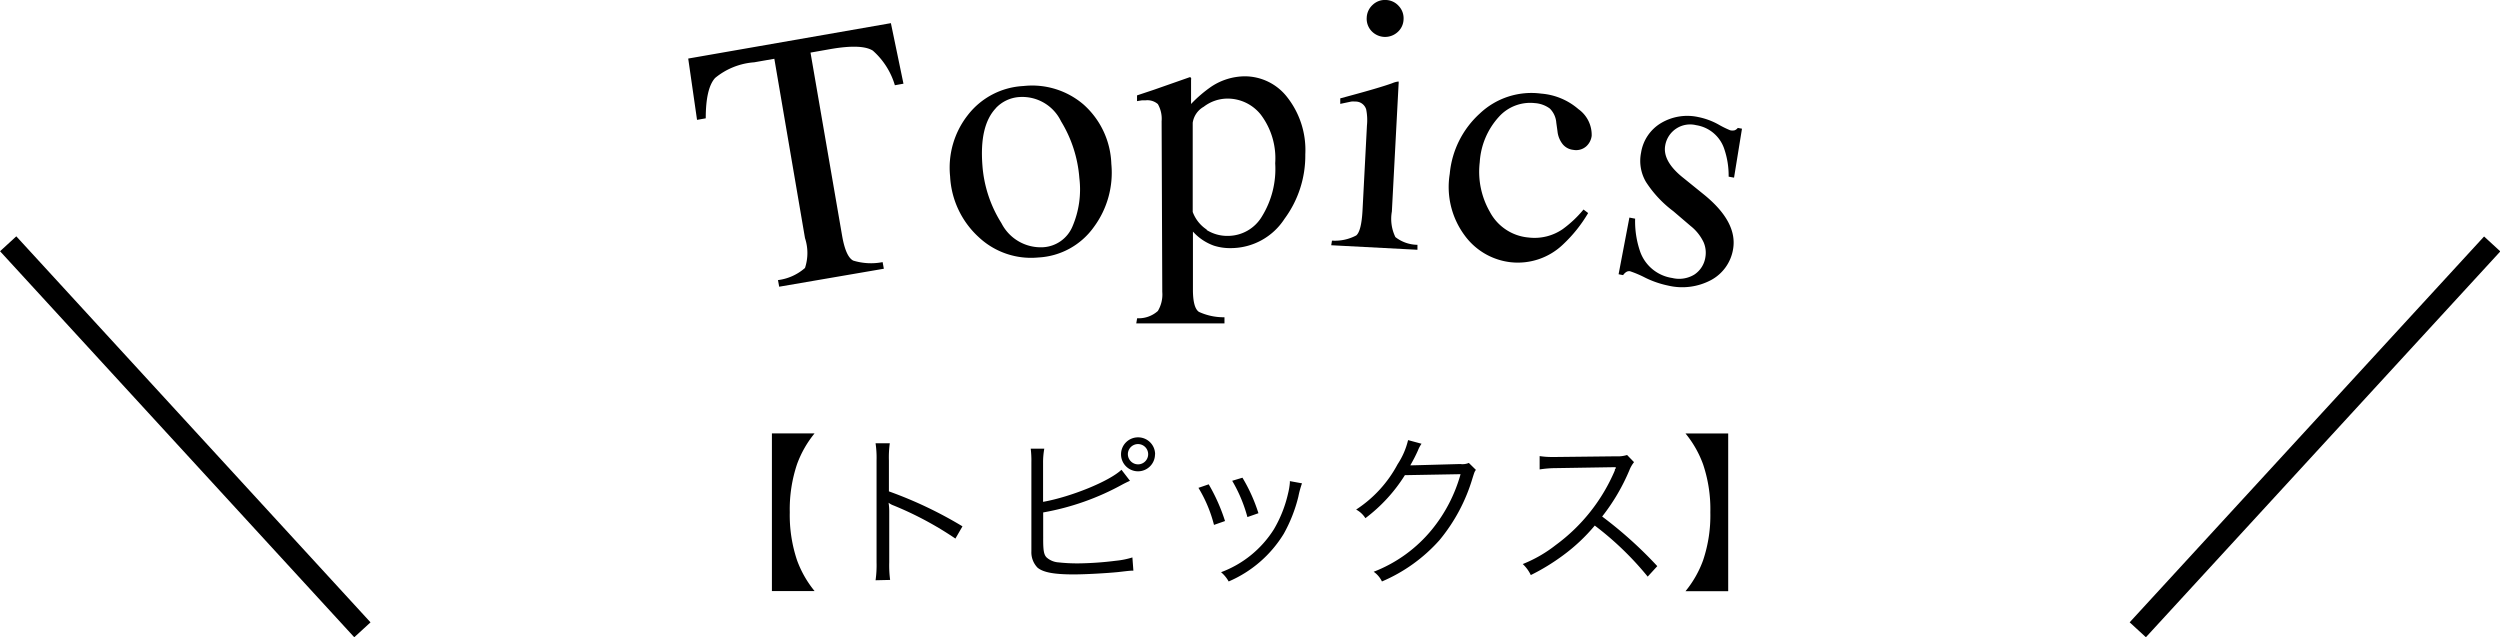 <svg xmlns="http://www.w3.org/2000/svg" viewBox="0 0 226.71 57.79"><title>top-s3-title</title><g id="レイヤー_2" data-name="レイヤー 2"><g id="obj"><path d="M62.41,5.31,80.79,2.1l1.14,5.49-.78.14a6.73,6.73,0,0,0-2-3.14q-1-.63-3.84-.14l-1.81.32L76.37,21.4q.33,1.88,1,2.23a5.5,5.5,0,0,0,2.67.14l.11.6L70.66,26l-.11-.6A4.57,4.57,0,0,0,73,24.3a4.32,4.32,0,0,0,0-2.71L70.22,5.33l-1.83.32a6.29,6.29,0,0,0-3.54,1.42Q64,8,64,10.73l-.79.14Z"/><path d="M87.77,10.43A6.81,6.81,0,0,1,92.82,7.8a7.16,7.16,0,0,1,5.43,1.67,7.53,7.53,0,0,1,2.53,5.39,8.29,8.29,0,0,1-1.58,5.72,6.6,6.6,0,0,1-5.05,2.77,6.92,6.92,0,0,1-5.4-1.85A8,8,0,0,1,86.16,16,7.72,7.72,0,0,1,87.77,10.43Zm2.53-.61Q88.81,11.4,89.09,15a11.34,11.34,0,0,0,1.72,5.23,4,4,0,0,0,3.79,2.19,3.07,3.07,0,0,0,2.65-1.87,8.52,8.52,0,0,0,.63-4.41A11.52,11.52,0,0,0,96.22,11,3.9,3.9,0,0,0,92.44,8.8,3.21,3.21,0,0,0,90.3,9.81Z"/><path d="M103.12,28.86A2.6,2.6,0,0,0,105,28.2a2.91,2.91,0,0,0,.4-1.73L105.34,11A2.69,2.69,0,0,0,105,9.44a1.44,1.44,0,0,0-1.12-.34l-.33,0-.44.07V8.65l1.53-.51L107.89,7a.13.13,0,0,1,.12.07.34.34,0,0,1,0,.17V9.43a11.75,11.75,0,0,1,1.86-1.59,5.57,5.57,0,0,1,3-.92,4.87,4.87,0,0,1,3.84,1.87A7.75,7.75,0,0,1,118.37,14a9.64,9.64,0,0,1-1.89,5.85,5.8,5.8,0,0,1-4.83,2.65,4.83,4.83,0,0,1-1.56-.22A4.65,4.65,0,0,1,108.18,21l0,5.28q0,1.63.54,2a5.36,5.36,0,0,0,2.32.49v.56l-8,0Zm6.31-8a3.52,3.52,0,0,0,2,.53,3.59,3.59,0,0,0,3-1.75,8.19,8.19,0,0,0,1.21-4.83,6.57,6.57,0,0,0-1.31-4.42,3.85,3.85,0,0,0-3-1.45,3.56,3.56,0,0,0-2.17.74,2,2,0,0,0-1,1.45l0,8.09A3.26,3.26,0,0,0,109.43,20.82Z"/><path d="M120.79,21.82a4.11,4.11,0,0,0,2.2-.47q.47-.4.57-2.29l.4-7.68a4.93,4.93,0,0,0-.07-1.46,1,1,0,0,0-1-.71,1.83,1.83,0,0,0-.35,0l-1,.21,0-.5.7-.19q2.86-.77,4-1.18a2.1,2.1,0,0,1,.59-.16.86.86,0,0,1,0,.24l-.61,11.55a3.78,3.78,0,0,0,.32,2.32,3.3,3.3,0,0,0,2,.7l0,.45-7.82-.41ZM124.48.44A1.6,1.6,0,0,1,125.69,0a1.62,1.62,0,0,1,1.16.55,1.62,1.62,0,0,1,.43,1.22,1.6,1.6,0,0,1-.55,1.15,1.69,1.69,0,0,1-2.37-.12,1.62,1.62,0,0,1-.42-1.2A1.64,1.64,0,0,1,124.48.44Z"/><path d="M143.14,9.9a2.86,2.86,0,0,1,1.2,2.42,1.54,1.54,0,0,1-.48.94,1.39,1.39,0,0,1-1.19.33,1.43,1.43,0,0,1-.94-.49,2.24,2.24,0,0,1-.49-1.19l-.11-.79a2,2,0,0,0-.59-1.28,2.58,2.58,0,0,0-1.36-.49,3.82,3.82,0,0,0-3.26,1.25,6.7,6.7,0,0,0-1.73,4.1,7.3,7.3,0,0,0,.91,4.5,4.4,4.4,0,0,0,3.53,2.34,4.5,4.5,0,0,0,3.08-.76A10.26,10.26,0,0,0,143.6,19l.42.32a12.75,12.75,0,0,1-2.26,2.83A5.92,5.92,0,0,1,137,23.78a6,6,0,0,1-4.2-2.46,7.38,7.38,0,0,1-1.33-5.56,8.4,8.4,0,0,1,2.73-5.47,6.8,6.8,0,0,1,5.57-1.8A5.84,5.84,0,0,1,143.14,9.9Z"/><path d="M147.76,19.73l.52.1a8.41,8.41,0,0,0,.46,3,3.65,3.65,0,0,0,2.91,2.38,2.65,2.65,0,0,0,2-.31,2.29,2.29,0,0,0,1-1.57,2.39,2.39,0,0,0-.16-1.36,4.13,4.13,0,0,0-1.17-1.47l-1.58-1.35a10.3,10.3,0,0,1-2.47-2.64,3.76,3.76,0,0,1-.45-2.67,3.81,3.81,0,0,1,1.81-2.68,4.66,4.66,0,0,1,3.4-.54,6.31,6.31,0,0,1,1.79.66,8.71,8.71,0,0,0,1.07.53.82.82,0,0,0,.43,0,.67.67,0,0,0,.27-.21l.38.07-.72,4.44-.49-.09a7.47,7.47,0,0,0-.41-2.55,3.2,3.2,0,0,0-2.54-2.12,2.29,2.29,0,0,0-2.8,1.83q-.27,1.46,1.7,3l1.88,1.52q3,2.47,2.57,4.91a3.89,3.89,0,0,1-2,2.79,5.56,5.56,0,0,1-3.88.5,8.71,8.71,0,0,1-2.09-.72,9.91,9.91,0,0,0-1.36-.58.48.48,0,0,0-.36.07,1,1,0,0,0-.28.28l-.41-.08Z"/><rect x="15.8" y="15.86" width="2" height="47.51" transform="translate(-22.36 21.78) rotate(-42.54)"/><rect x="186.17" y="38.61" width="47.51" height="2" transform="translate(38.75 167.42) rotate(-47.43)"/><path d="M70,39.3h3.87a9.58,9.58,0,0,0-1.59,2.79,12.86,12.86,0,0,0-.66,4.36,12.86,12.86,0,0,0,.66,4.36,9.59,9.59,0,0,0,1.59,2.79H70Z"/><path d="M79.4,52.62A9.69,9.69,0,0,0,79.49,51V41.73a8.94,8.94,0,0,0-.09-1.53h1.29a9.34,9.34,0,0,0-.08,1.56v2.8a37.21,37.21,0,0,1,6.67,3.17l-.64,1.11a30.62,30.62,0,0,0-5.6-3,1.65,1.65,0,0,1-.46-.25h0a5.26,5.26,0,0,1,.06.89V51a10.12,10.12,0,0,0,.08,1.59Z"/><path d="M94.59,45.51c2.52-.45,6-1.86,7.11-2.91l.77,1c-.24.11-.27.12-.64.31a23.23,23.23,0,0,1-7.23,2.56v2.19a.33.33,0,0,1,0,.09v.16c0,1,.06,1.4.32,1.65A1.8,1.8,0,0,0,96,51a15.64,15.64,0,0,0,1.77.09,29.65,29.65,0,0,0,3.43-.24,7.23,7.23,0,0,0,1.49-.3l.09,1.2c-.28,0-.28,0-1.41.13-1,.1-2.94.21-4,.21-1.77,0-2.76-.18-3.28-.61A2,2,0,0,1,93.53,50c0-.24,0-.54,0-1.17V41.94a9,9,0,0,0-.06-1.25h1.23A7,7,0,0,0,94.59,42Zm10.15-4.31a1.54,1.54,0,1,1-1.54-1.54A1.54,1.54,0,0,1,104.75,41.2Zm-2.46,0a.93.93,0,0,0,.91.91.92.92,0,1,0-.91-.91Z"/><path d="M109.61,43.92a16.49,16.49,0,0,1,1.48,3.33l-1,.35a12.33,12.33,0,0,0-1.41-3.36Zm8.46-.09a8.57,8.57,0,0,0-.33,1.21,13.51,13.51,0,0,1-1.32,3.36,10.87,10.87,0,0,1-5,4.33,3,3,0,0,0-.69-.84A9.62,9.62,0,0,0,115.52,48a11.3,11.3,0,0,0,1.28-3.22,6.37,6.37,0,0,0,.17-1v-.15Zm-5.4-.51a15,15,0,0,1,1.45,3.22l-1,.35a13.2,13.2,0,0,0-1.38-3.29Z"/><path d="M128.91,40.24a2.9,2.9,0,0,0-.33.62,14.28,14.28,0,0,1-.69,1.34c.19,0,.19,0,4.53-.12a1.48,1.48,0,0,0,.78-.1l.64.63c-.13.18-.13.2-.3.73a15.86,15.86,0,0,1-3,5.64,14.68,14.68,0,0,1-5.22,3.75,2.25,2.25,0,0,0-.75-.88A12.75,12.75,0,0,0,129.87,48a13.78,13.78,0,0,0,2.58-5l-5.05.09a14.46,14.46,0,0,1-3.58,3.9,2.24,2.24,0,0,0-.84-.78,11.12,11.12,0,0,0,3.76-4.11,6.8,6.8,0,0,0,.95-2.19Z"/><path d="M149.42,52.29a27.91,27.91,0,0,0-4.8-4.63,16.26,16.26,0,0,1-2.86,2.69,19.28,19.28,0,0,1-2.94,1.8,3.34,3.34,0,0,0-.73-1,12.09,12.09,0,0,0,3-1.73,16.26,16.26,0,0,0,5.35-6.76c0-.09,0-.1.08-.18a.34.34,0,0,0,0-.11l-.36,0-5,.08a10.1,10.1,0,0,0-1.54.12l0-1.21a7,7,0,0,0,1.19.08h.39l5.35-.06a2.8,2.8,0,0,0,1-.12l.63.65a2.82,2.82,0,0,0-.42.73,18.15,18.15,0,0,1-2.47,4.2,37.27,37.27,0,0,1,5,4.5Z"/><path d="M152.85,53.61a9.57,9.57,0,0,0,1.59-2.79,12.74,12.74,0,0,0,.66-4.36,12.74,12.74,0,0,0-.66-4.36,9.56,9.56,0,0,0-1.59-2.79h3.87V53.61Z"/></g></g></svg>